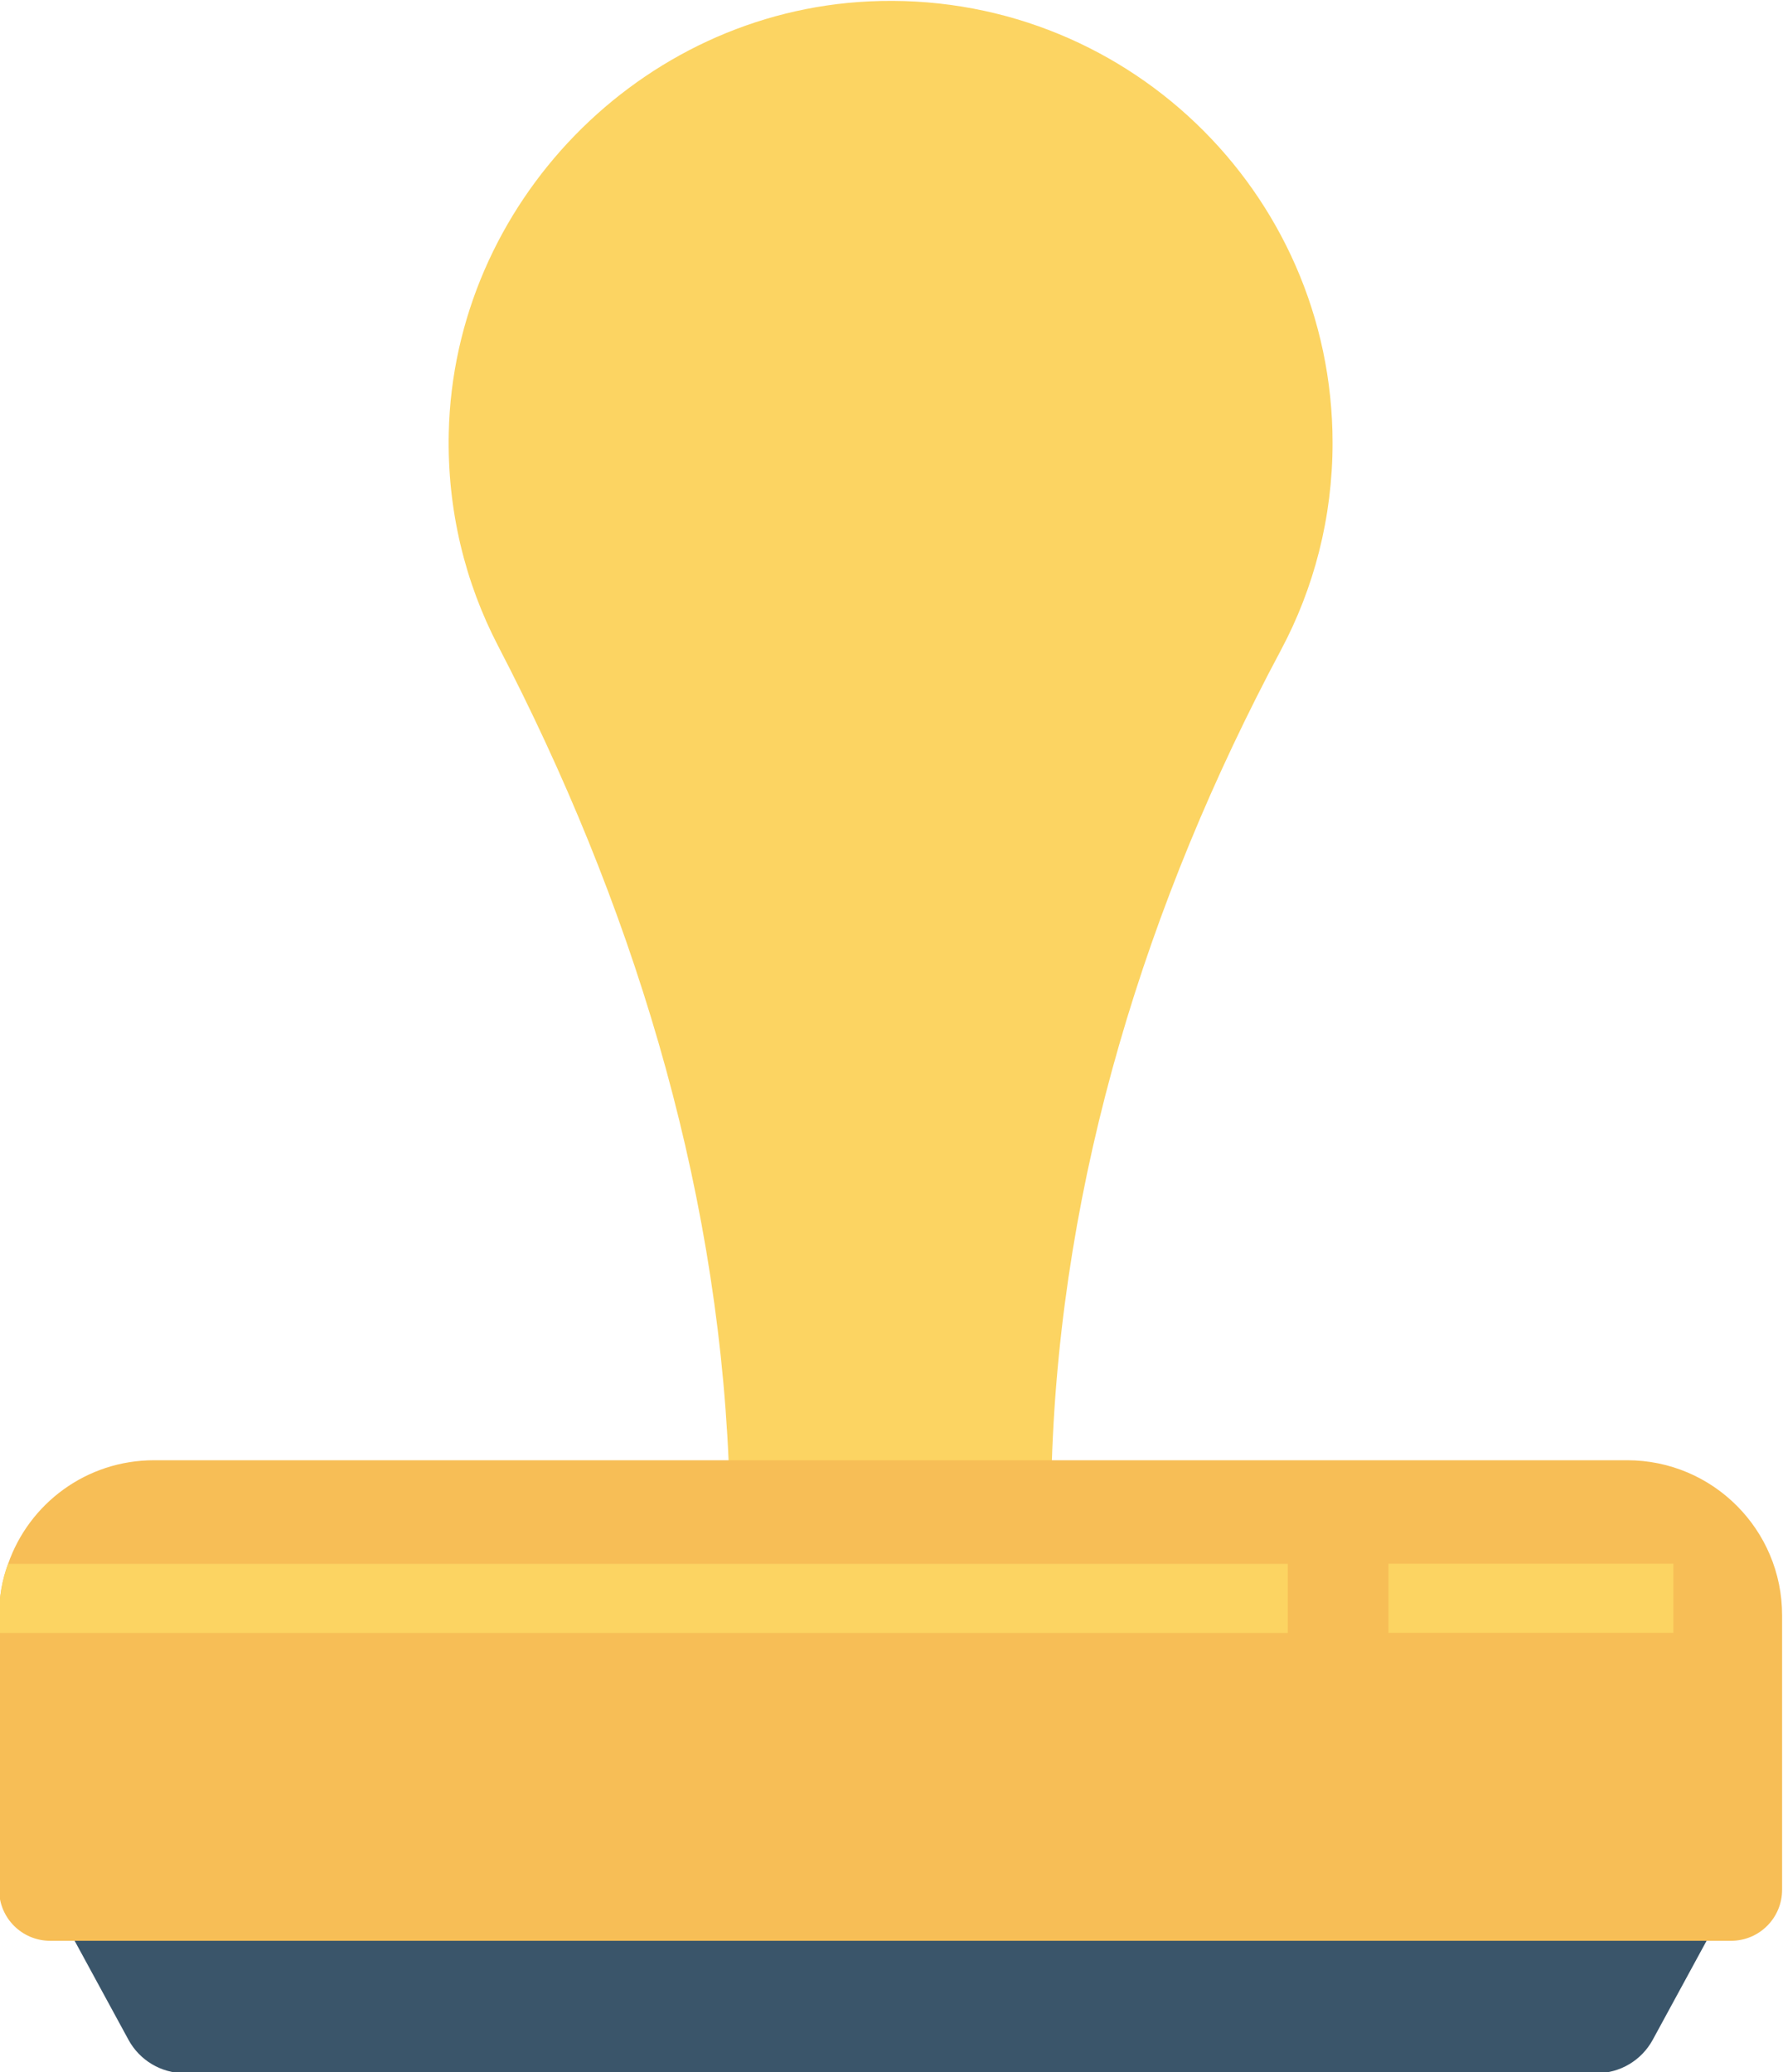 <?xml version="1.0" encoding="UTF-8"?>
<!DOCTYPE svg PUBLIC "-//W3C//DTD SVG 1.1//EN" "http://www.w3.org/Graphics/SVG/1.1/DTD/svg11.dtd">
<!-- Creator: CorelDRAW 2019 (64-Bit) -->
<svg xmlns="http://www.w3.org/2000/svg" xml:space="preserve" width="29.439mm" height="34.213mm" version="1.1" style="shape-rendering:geometricPrecision; text-rendering:geometricPrecision; image-rendering:optimizeQuality; fill-rule:evenodd; clip-rule:evenodd"
viewBox="0 0 2943.9 3421.3"
 xmlns:xlink="http://www.w3.org/1999/xlink">
 <defs>
  <style type="text/css">
   <![CDATA[
    .fil0 {fill:#3A556A}
    .fil2 {fill:#F7BE56}
    .fil1 {fill:#FCD462}
   ]]>
  </style>
 </defs>
 <g id="Capa_x0020_1">
  <g id="_1682089531344">
   <path class="fil0" d="M123.22 3204.2l88.9 163.43c18.49,34 54.08,55.16 92.78,55.16l2331.15 -0.01c38.7,0 74.3,-21.16 92.78,-55.15l88.9 -163.44 -1426.13 -439.3 -1268.38 439.31z"/>
   <path class="fil1" d="M1203.17 2415.4l239.9 431.85 293.54 -431.85c15.22,-470.43 155.79,-925.33 378.2,-1341.88 54.48,-102.02 85.37,-218.54 85.37,-342.36 0,-414.8 -346.11,-748.77 -765.3,-728.86 -378.05,17.97 -685.62,334.09 -693.93,712.48 -2.78,127.07 26.96,246.85 81.48,351.7 218.83,420.87 360.73,876.98 380.73,1348.91l0.01 0.01z"/>
   <path class="fil2" d="M2686.57 2410.83l-2432.18 0c-111.76,0 -206.42,71.47 -241.01,171.07 -9.88,26.23 -14.83,55.12 -14.83,84.77l0 453.32c0,46.51 37.7,84.21 84.21,84.21l2775.44 0c46.51,0 84.21,-37.7 84.21,-84.21l0 -453.32c0,-141.3 -114.55,-255.84 -255.84,-255.84l0 0z"/>
   <path class="fil1" d="M2126.23 2581.9l0 114.04 -2127.68 0 0 -29.27c0,-29.65 4.94,-58.54 14.82,-84.77l2112.86 0z"/>
   <polygon class="fil1" points="2762.98,2695.76 2292.55,2695.76 2292.55,2581.72 2762.98,2581.72 "/>
  </g>
 </g>
</svg>
